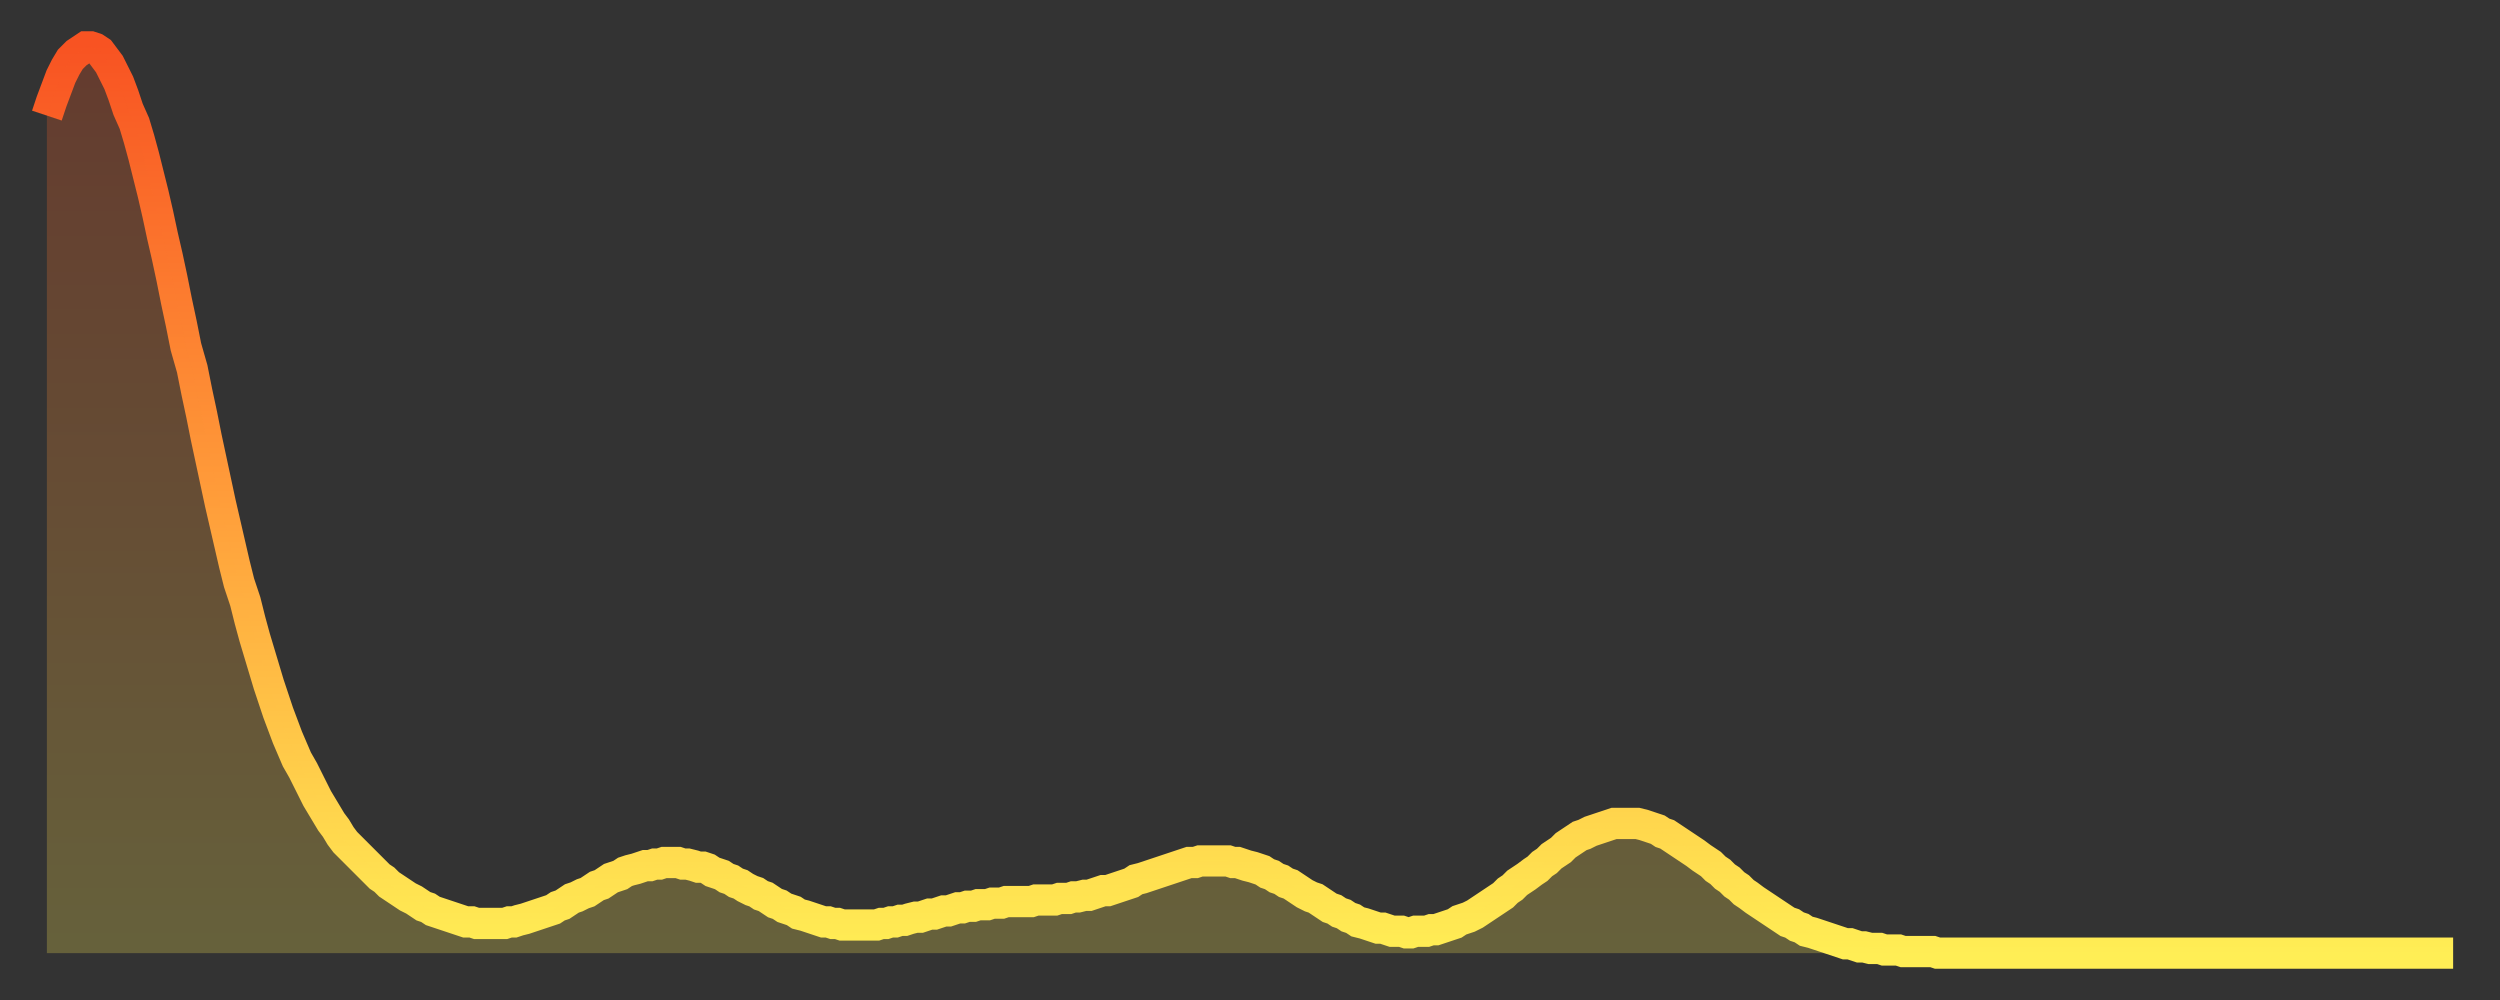 <?xml version="1.0" encoding="utf-8" ?>
<svg baseProfile="full" height="64" version="1.1" width="160" xmlns="http://www.w3.org/2000/svg" xmlns:ev="http://www.w3.org/2001/xml-events" xmlns:xlink="http://www.w3.org/1999/xlink"><rect width="100%" height="100%" fill="#333333" stroke="none"/><defs><linearGradient id="id197226" x1="0" x2="0" y1="0" y2="1"><stop offset="0%" stop-color="#f85322" /><stop offset="50%" stop-color="#ff9d3a" /><stop offset="100%" stop-color="#ffee55" /></linearGradient></defs><g transform="translate(3,3)"><g><path d="M 0.0 4.4 0.3 3.5 0.6 2.7 0.9 1.9 1.2 1.3 1.5 0.8 1.9 0.4 2.2 0.2 2.5 0.0 2.8 0.0 3.1 0.1 3.4 0.3 3.7 0.7 4.0 1.1 4.3 1.7 4.6 2.3 4.9 3.1 5.2 4.0 5.6 4.9 5.9 5.9 6.2 7.0 6.5 8.2 6.8 9.4 7.1 10.7 7.4 12.1 7.7 13.4 8.0 14.8 8.3 16.3 8.6 17.7 8.9 19.2 9.3 20.6 9.6 22.1 9.9 23.5 10.2 25.0 10.5 26.4 10.8 27.8 11.1 29.2 11.4 30.5 11.7 31.8 12.0 33.1 12.3 34.3 12.7 35.5 13.0 36.7 13.3 37.8 13.6 38.8 13.9 39.8 14.2 40.8 14.5 41.7 14.8 42.6 15.1 43.4 15.4 44.2 15.7 44.9 16.0 45.6 16.4 46.3 16.7 46.9 17.0 47.5 17.3 48.1 17.6 48.6 17.9 49.1 18.2 49.6 18.5 50.0 18.8 50.5 19.1 50.9 19.4 51.2 19.8 51.6 20.1 51.9 20.4 52.2 20.7 52.5 21.0 52.8 21.3 53.1 21.6 53.3 21.9 53.6 22.2 53.8 22.5 54.0 22.8 54.2 23.1 54.4 23.5 54.6 23.8 54.8 24.1 55.0 24.4 55.1 24.7 55.3 25.0 55.4 25.3 55.5 25.6 55.6 25.9 55.7 26.2 55.8 26.5 55.9 26.8 56.0 27.2 56.0 27.5 56.1 27.8 56.1 28.1 56.1 28.4 56.1 28.7 56.1 29.0 56.1 29.3 56.1 29.6 56.0 29.9 56.0 30.2 55.9 30.6 55.8 30.9 55.7 31.2 55.6 31.5 55.5 31.8 55.4 32.1 55.3 32.4 55.2 32.7 55.0 33.0 54.9 33.3 54.7 33.6 54.5 33.9 54.4 34.3 54.2 34.6 54.1 34.9 53.9 35.2 53.7 35.5 53.6 35.8 53.4 36.1 53.2 36.4 53.1 36.7 53.0 37.0 52.8 37.3 52.7 37.7 52.6 38.0 52.5 38.3 52.4 38.6 52.4 38.9 52.3 39.2 52.3 39.5 52.2 39.8 52.2 40.1 52.2 40.4 52.2 40.7 52.3 41.0 52.3 41.4 52.4 41.7 52.5 42.0 52.5 42.3 52.6 42.6 52.8 42.9 52.9 43.2 53.0 43.5 53.2 43.8 53.3 44.1 53.5 44.4 53.6 44.7 53.8 45.1 54.0 45.4 54.1 45.7 54.3 46.0 54.4 46.3 54.6 46.6 54.8 46.9 54.9 47.2 55.1 47.5 55.2 47.8 55.3 48.1 55.5 48.5 55.6 48.8 55.7 49.1 55.8 49.4 55.9 49.7 56.0 50.0 56.0 50.3 56.1 50.6 56.1 50.9 56.2 51.2 56.2 51.5 56.2 51.8 56.2 52.2 56.2 52.5 56.2 52.8 56.2 53.1 56.2 53.4 56.1 53.7 56.1 54.0 56.0 54.3 56.0 54.6 55.9 54.9 55.9 55.2 55.8 55.6 55.7 55.9 55.7 56.2 55.6 56.5 55.5 56.8 55.5 57.1 55.4 57.4 55.3 57.7 55.3 58.0 55.2 58.3 55.1 58.6 55.1 58.9 55.0 59.3 55.0 59.6 54.9 59.9 54.9 60.2 54.9 60.5 54.8 60.8 54.8 61.1 54.8 61.4 54.7 61.7 54.7 62.0 54.7 62.3 54.7 62.6 54.7 63.0 54.7 63.3 54.6 63.6 54.6 63.9 54.6 64.2 54.6 64.5 54.6 64.8 54.5 65.1 54.5 65.4 54.5 65.7 54.4 66.0 54.4 66.4 54.3 66.7 54.3 67.0 54.2 67.3 54.1 67.6 54.0 67.9 54.0 68.2 53.9 68.5 53.8 68.8 53.7 69.1 53.6 69.4 53.5 69.7 53.3 70.1 53.2 70.4 53.1 70.7 53.0 71.0 52.9 71.3 52.8 71.6 52.7 71.9 52.6 72.2 52.5 72.5 52.4 72.8 52.3 73.1 52.2 73.5 52.2 73.8 52.1 74.1 52.1 74.4 52.1 74.7 52.1 75.0 52.1 75.3 52.1 75.6 52.1 75.9 52.2 76.2 52.2 76.5 52.3 76.8 52.4 77.2 52.5 77.5 52.6 77.8 52.7 78.1 52.9 78.4 53.0 78.7 53.2 79.0 53.3 79.3 53.5 79.6 53.6 79.9 53.8 80.2 54.0 80.5 54.2 80.9 54.4 81.2 54.5 81.5 54.7 81.8 54.9 82.1 55.1 82.4 55.2 82.7 55.4 83.0 55.5 83.3 55.7 83.6 55.8 83.9 56.0 84.3 56.1 84.6 56.2 84.9 56.3 85.2 56.4 85.5 56.4 85.8 56.5 86.1 56.6 86.4 56.6 86.7 56.6 87.0 56.7 87.3 56.7 87.6 56.6 88.0 56.6 88.3 56.6 88.6 56.5 88.9 56.5 89.2 56.4 89.5 56.3 89.8 56.2 90.1 56.1 90.4 55.9 90.7 55.8 91.0 55.7 91.4 55.5 91.7 55.3 92.0 55.1 92.3 54.9 92.6 54.7 92.9 54.5 93.2 54.3 93.5 54.0 93.8 53.8 94.1 53.5 94.4 53.3 94.7 53.1 95.1 52.8 95.4 52.6 95.7 52.3 96.0 52.1 96.3 51.8 96.6 51.6 96.9 51.4 97.2 51.1 97.5 50.9 97.8 50.7 98.1 50.5 98.4 50.4 98.8 50.2 99.1 50.1 99.4 50.0 99.7 49.9 100.0 49.8 100.3 49.7 100.6 49.7 100.9 49.7 101.2 49.7 101.5 49.7 101.8 49.7 102.2 49.8 102.5 49.9 102.8 50.0 103.1 50.1 103.4 50.3 103.7 50.4 104.0 50.6 104.3 50.8 104.6 51.0 104.9 51.2 105.2 51.4 105.5 51.6 105.9 51.9 106.2 52.1 106.5 52.3 106.8 52.6 107.1 52.8 107.4 53.1 107.7 53.3 108.0 53.6 108.3 53.8 108.6 54.1 108.9 54.3 109.3 54.6 109.6 54.8 109.9 55.0 110.2 55.2 110.5 55.4 110.8 55.6 111.1 55.8 111.4 56.0 111.7 56.1 112.0 56.3 112.3 56.4 112.6 56.6 113.0 56.7 113.3 56.8 113.6 56.9 113.9 57.0 114.2 57.1 114.5 57.2 114.8 57.3 115.1 57.4 115.4 57.4 115.7 57.5 116.0 57.6 116.3 57.6 116.7 57.7 117.0 57.7 117.3 57.7 117.6 57.8 117.9 57.8 118.2 57.8 118.5 57.8 118.8 57.9 119.1 57.9 119.4 57.9 119.7 57.9 120.1 57.9 120.4 57.9 120.7 57.9 121.0 58.0 121.3 58.0 121.6 58.0 121.9 58.0 122.2 58.0 122.5 58.0 122.8 58.0 123.1 58.0 123.4 58.0 123.8 58.0 124.1 58.0 124.4 58.0 124.7 58.0 125.0 58.0 125.3 58.0 125.6 58.0 125.9 58.0 126.2 58.0 126.5 58.0 126.8 58.0 127.2 58.0 127.5 58.0 127.8 58.0 128.1 58.0 128.4 58.0 128.7 58.0 129.0 58.0 129.3 58.0 129.6 58.0 129.9 58.0 130.2 58.0 130.5 58.0 130.9 58.0 131.2 58.0 131.5 58.0 131.8 58.0 132.1 58.0 132.4 58.0 132.7 58.0 133.0 58.0 133.3 58.0 133.6 58.0 133.9 58.0 134.2 58.0 134.6 58.0 134.9 58.0 135.2 58.0 135.5 58.0 135.8 58.0 136.1 58.0 136.4 58.0 136.7 58.0 137.0 58.0 137.3 58.0 137.6 58.0 138.0 58.0 138.3 58.0 138.6 58.0 138.9 58.0 139.2 58.0 139.5 58.0 139.8 58.0 140.1 58.0 140.4 58.0 140.7 58.0 141.0 58.0 141.3 58.0 141.7 58.0 142.0 58.0 142.3 58.0 142.6 58.0 142.9 58.0 143.2 58.0 143.5 58.0 143.8 58.0 144.1 58.0 144.4 58.0 144.7 58.0 145.1 58.0 145.4 58.0 145.7 58.0 146.0 58.0 146.3 58.0 146.6 58.0 146.9 58.0 147.2 58.0 147.5 58.0 147.8 58.0 148.1 58.0 148.4 58.0 148.8 58.0 149.1 58.0 149.4 58.0 149.7 58.0 150.0 58.0 150.3 58.0 150.6 58.0 150.9 58.0 151.2 58.0 151.5 58.0 151.8 58.0 152.1 58.0 152.5 58.0 152.8 58.0 153.1 58.0 153.4 58.0 153.7 58.0 154.0 58.0" fill="none" id="graph-curve" opacity="1" stroke="url(#id197226)" stroke-width="2" /><path d="M 0 58 L 0.0 4.4 0.3 3.5 0.6 2.7 0.9 1.9 1.2 1.3 1.5 0.8 1.9 0.4 2.2 0.2 2.5 0.0 2.8 0.0 3.1 0.1 3.4 0.3 3.7 0.7 4.0 1.1 4.3 1.7 4.6 2.3 4.9 3.1 5.2 4.0 5.6 4.9 5.9 5.9 6.2 7.0 6.5 8.2 6.8 9.4 7.1 10.7 7.4 12.1 7.7 13.4 8.0 14.8 8.3 16.3 8.6 17.7 8.9 19.2 9.3 20.6 9.6 22.1 9.9 23.5 10.2 25.0 10.5 26.4 10.8 27.8 11.1 29.2 11.4 30.5 11.7 31.8 12.0 33.1 12.3 34.3 12.7 35.5 13.0 36.7 13.3 37.8 13.6 38.8 13.9 39.8 14.2 40.8 14.5 41.7 14.8 42.6 15.1 43.4 15.4 44.2 15.7 44.9 16.0 45.6 16.4 46.3 16.7 46.9 17.0 47.5 17.3 48.1 17.6 48.6 17.9 49.1 18.2 49.6 18.5 50.0 18.8 50.5 19.1 50.9 19.4 51.2 19.8 51.6 20.1 51.9 20.4 52.2 20.7 52.5 21.0 52.8 21.3 53.1 21.6 53.3 21.9 53.6 22.2 53.8 22.5 54.0 22.8 54.2 23.1 54.4 23.5 54.6 23.8 54.8 24.1 55.0 24.4 55.1 24.7 55.3 25.0 55.4 25.3 55.5 25.6 55.6 25.9 55.7 26.2 55.8 26.5 55.9 26.8 56.0 27.2 56.0 27.5 56.1 27.8 56.1 28.1 56.1 28.4 56.1 28.7 56.1 29.0 56.1 29.3 56.1 29.6 56.0 29.9 56.0 30.2 55.9 30.6 55.8 30.9 55.7 31.2 55.6 31.5 55.5 31.8 55.4 32.1 55.3 32.4 55.2 32.7 55.0 33.0 54.9 33.3 54.7 33.6 54.5 33.9 54.4 34.3 54.2 34.6 54.1 34.9 53.9 35.2 53.7 35.5 53.6 35.8 53.4 36.1 53.2 36.4 53.1 36.7 53.0 37.0 52.8 37.3 52.7 37.7 52.6 38.0 52.5 38.3 52.4 38.6 52.4 38.9 52.3 39.2 52.3 39.5 52.2 39.8 52.2 40.1 52.2 40.4 52.2 40.7 52.3 41.0 52.3 41.4 52.4 41.7 52.5 42.0 52.5 42.3 52.6 42.6 52.8 42.9 52.9 43.2 53.0 43.5 53.2 43.8 53.3 44.1 53.5 44.4 53.6 44.7 53.8 45.1 54.0 45.4 54.1 45.7 54.3 46.0 54.4 46.3 54.6 46.6 54.8 46.9 54.9 47.2 55.1 47.5 55.2 47.8 55.3 48.1 55.5 48.5 55.6 48.8 55.7 49.1 55.8 49.4 55.9 49.7 56.0 50.0 56.0 50.3 56.1 50.6 56.1 50.9 56.2 51.2 56.2 51.5 56.2 51.8 56.2 52.2 56.2 52.5 56.2 52.8 56.2 53.1 56.2 53.4 56.1 53.7 56.1 54.0 56.0 54.3 56.0 54.6 55.9 54.9 55.9 55.2 55.8 55.6 55.7 55.9 55.7 56.2 55.6 56.5 55.5 56.8 55.5 57.1 55.4 57.4 55.3 57.7 55.3 58.0 55.2 58.3 55.1 58.6 55.1 58.9 55.0 59.3 55.0 59.6 54.9 59.9 54.9 60.2 54.9 60.5 54.8 60.8 54.8 61.1 54.8 61.4 54.7 61.7 54.7 62.0 54.7 62.3 54.7 62.6 54.7 63.0 54.7 63.3 54.6 63.6 54.6 63.9 54.6 64.2 54.6 64.5 54.6 64.8 54.5 65.1 54.5 65.4 54.5 65.7 54.4 66.0 54.4 66.4 54.3 66.7 54.3 67.0 54.2 67.3 54.1 67.6 54.0 67.9 54.0 68.2 53.9 68.5 53.8 68.8 53.7 69.1 53.6 69.4 53.5 69.7 53.3 70.1 53.2 70.4 53.1 70.7 53.0 71.0 52.9 71.3 52.8 71.6 52.7 71.9 52.6 72.2 52.5 72.5 52.4 72.8 52.3 73.1 52.2 73.5 52.2 73.8 52.1 74.1 52.1 74.4 52.1 74.7 52.1 75.0 52.1 75.3 52.1 75.6 52.1 75.9 52.2 76.2 52.2 76.5 52.3 76.8 52.4 77.2 52.5 77.5 52.6 77.8 52.7 78.1 52.9 78.4 53.0 78.7 53.2 79.0 53.3 79.3 53.5 79.6 53.6 79.9 53.8 80.2 54.0 80.5 54.2 80.9 54.4 81.2 54.5 81.5 54.7 81.8 54.9 82.1 55.1 82.4 55.2 82.7 55.4 83.0 55.5 83.3 55.7 83.6 55.8 83.9 56.0 84.3 56.1 84.6 56.2 84.9 56.3 85.2 56.4 85.5 56.4 85.8 56.5 86.1 56.6 86.4 56.6 86.7 56.6 87.0 56.7 87.3 56.7 87.6 56.6 88.0 56.6 88.3 56.6 88.6 56.5 88.9 56.5 89.2 56.4 89.5 56.3 89.8 56.2 90.1 56.1 90.4 55.9 90.7 55.8 91.0 55.7 91.4 55.5 91.7 55.3 92.0 55.1 92.3 54.9 92.6 54.7 92.9 54.5 93.2 54.3 93.5 54.0 93.8 53.8 94.1 53.5 94.4 53.3 94.7 53.1 95.1 52.8 95.4 52.6 95.7 52.3 96.0 52.1 96.3 51.8 96.6 51.6 96.9 51.4 97.2 51.1 97.5 50.9 97.8 50.7 98.1 50.5 98.4 50.4 98.8 50.2 99.1 50.1 99.4 50.0 99.7 49.9 100.0 49.8 100.3 49.7 100.6 49.7 100.9 49.7 101.2 49.7 101.5 49.7 101.8 49.7 102.2 49.8 102.5 49.9 102.8 50.0 103.1 50.1 103.4 50.3 103.7 50.4 104.0 50.6 104.3 50.8 104.6 51.0 104.9 51.2 105.2 51.4 105.5 51.6 105.9 51.9 106.2 52.1 106.5 52.3 106.8 52.6 107.1 52.8 107.4 53.1 107.7 53.3 108.0 53.6 108.3 53.8 108.6 54.1 108.9 54.3 109.3 54.6 109.6 54.8 109.9 55.0 110.2 55.2 110.5 55.4 110.8 55.6 111.1 55.8 111.4 56.0 111.7 56.1 112.0 56.3 112.3 56.4 112.6 56.6 113.0 56.7 113.3 56.8 113.6 56.9 113.9 57.0 114.2 57.1 114.5 57.2 114.8 57.3 115.1 57.4 115.4 57.4 115.7 57.5 116.0 57.6 116.3 57.6 116.7 57.7 117.0 57.7 117.3 57.7 117.6 57.8 117.9 57.8 118.2 57.8 118.5 57.8 118.8 57.9 119.1 57.9 119.4 57.9 119.7 57.9 120.1 57.9 120.4 57.9 120.7 57.9 121.0 58.0 121.3 58.0 121.6 58.0 121.9 58.0 122.2 58.0 122.5 58.0 122.8 58.0 123.1 58.0 123.4 58.0 123.8 58.0 124.1 58.0 124.4 58.0 124.7 58.0 125.0 58.0 125.3 58.0 125.6 58.0 125.9 58.0 126.2 58.0 126.5 58.0 126.8 58.0 127.2 58.0 127.5 58.0 127.8 58.0 128.1 58.0 128.4 58.0 128.7 58.0 129.0 58.0 129.3 58.0 129.6 58.0 129.9 58.0 130.2 58.0 130.5 58.0 130.9 58.0 131.2 58.0 131.5 58.0 131.8 58.0 132.1 58.0 132.4 58.0 132.7 58.0 133.0 58.0 133.3 58.0 133.6 58.0 133.9 58.0 134.2 58.0 134.6 58.0 134.9 58.0 135.2 58.0 135.5 58.0 135.8 58.0 136.1 58.0 136.4 58.0 136.7 58.0 137.0 58.0 137.3 58.0 137.6 58.0 138.0 58.0 138.3 58.0 138.6 58.0 138.9 58.0 139.2 58.0 139.5 58.0 139.8 58.0 140.1 58.0 140.4 58.0 140.7 58.0 141.0 58.0 141.3 58.0 141.7 58.0 142.0 58.0 142.3 58.0 142.6 58.0 142.9 58.0 143.2 58.0 143.5 58.0 143.8 58.0 144.1 58.0 144.4 58.0 144.7 58.0 145.1 58.0 145.4 58.0 145.7 58.0 146.0 58.0 146.3 58.0 146.6 58.0 146.9 58.0 147.2 58.0 147.5 58.0 147.8 58.0 148.1 58.0 148.4 58.0 148.8 58.0 149.1 58.0 149.4 58.0 149.7 58.0 150.0 58.0 150.3 58.0 150.6 58.0 150.9 58.0 151.2 58.0 151.5 58.0 151.8 58.0 152.1 58.0 152.5 58.0 152.8 58.0 153.1 58.0 153.4 58.0 153.7 58.0 154.0 58.0 154 58" fill="url(#id197226)" fill-opacity=".25" id="graph-shadow" /></g></g></svg>